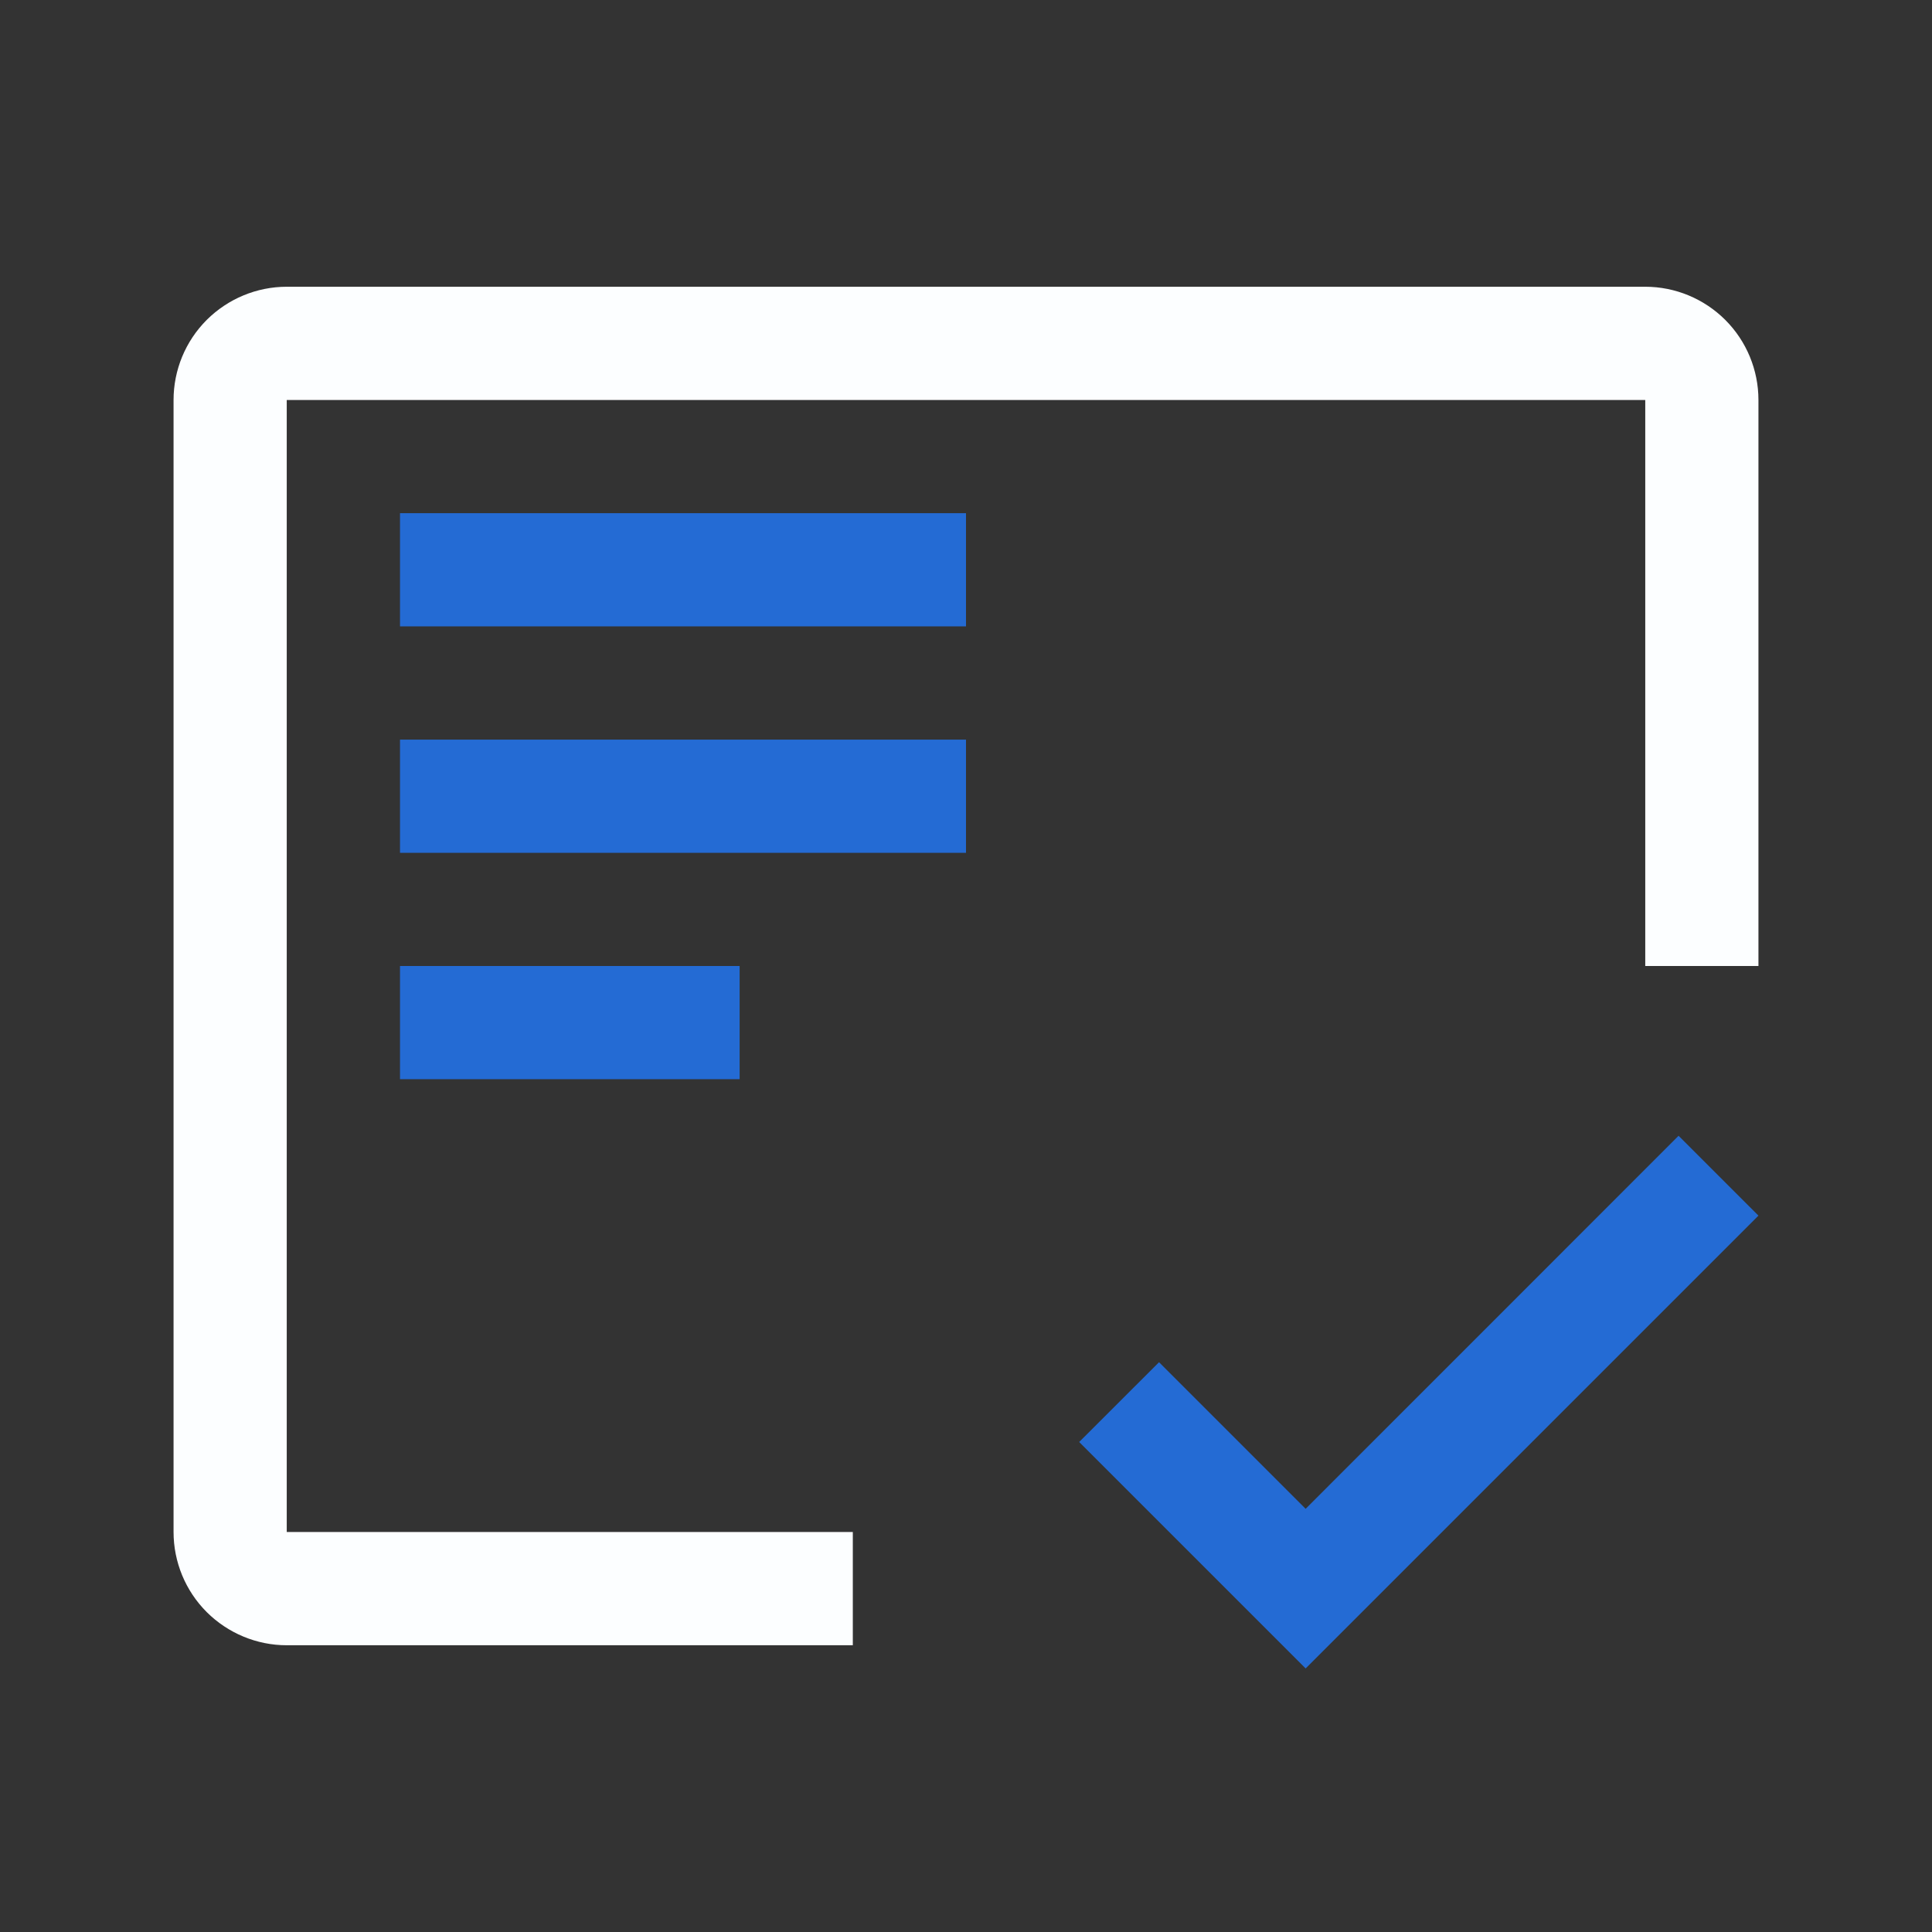 <svg width="24" height="24" viewBox="0 0 24 24" fill="none" xmlns="http://www.w3.org/2000/svg">
<rect x="0" y="0" width="24" height="24" fill="#333333" stroke="none"/>
<path d="M4.969 12H9.188V13.406H4.969V12Z" fill="#246BD4"/>
<path d="M4.969 9.188H12V10.594H4.969V9.188Z" fill="#246BD4"/>
<path d="M4.969 6.375H12V7.781H4.969V6.375Z" fill="#246BD4"/>
<path d="M10.594 19.031H3.562V4.969H20.438V12H21.844V4.969C21.844 4.596 21.696 4.238 21.432 3.974C21.168 3.711 20.811 3.562 20.438 3.562H3.562C3.19 3.562 2.832 3.711 2.568 3.974C2.304 4.238 2.156 4.596 2.156 4.969V19.031C2.156 19.404 2.304 19.762 2.568 20.026C2.832 20.289 3.19 20.438 3.562 20.438H10.594V19.031Z" fill="#FCFEFF"/>
<path d="M16.219 18.743L14.398 16.922L13.406 17.913L16.219 20.726L21.844 15.101L20.852 14.109L16.219 18.743Z" fill="#246BD4"/>
</svg>
